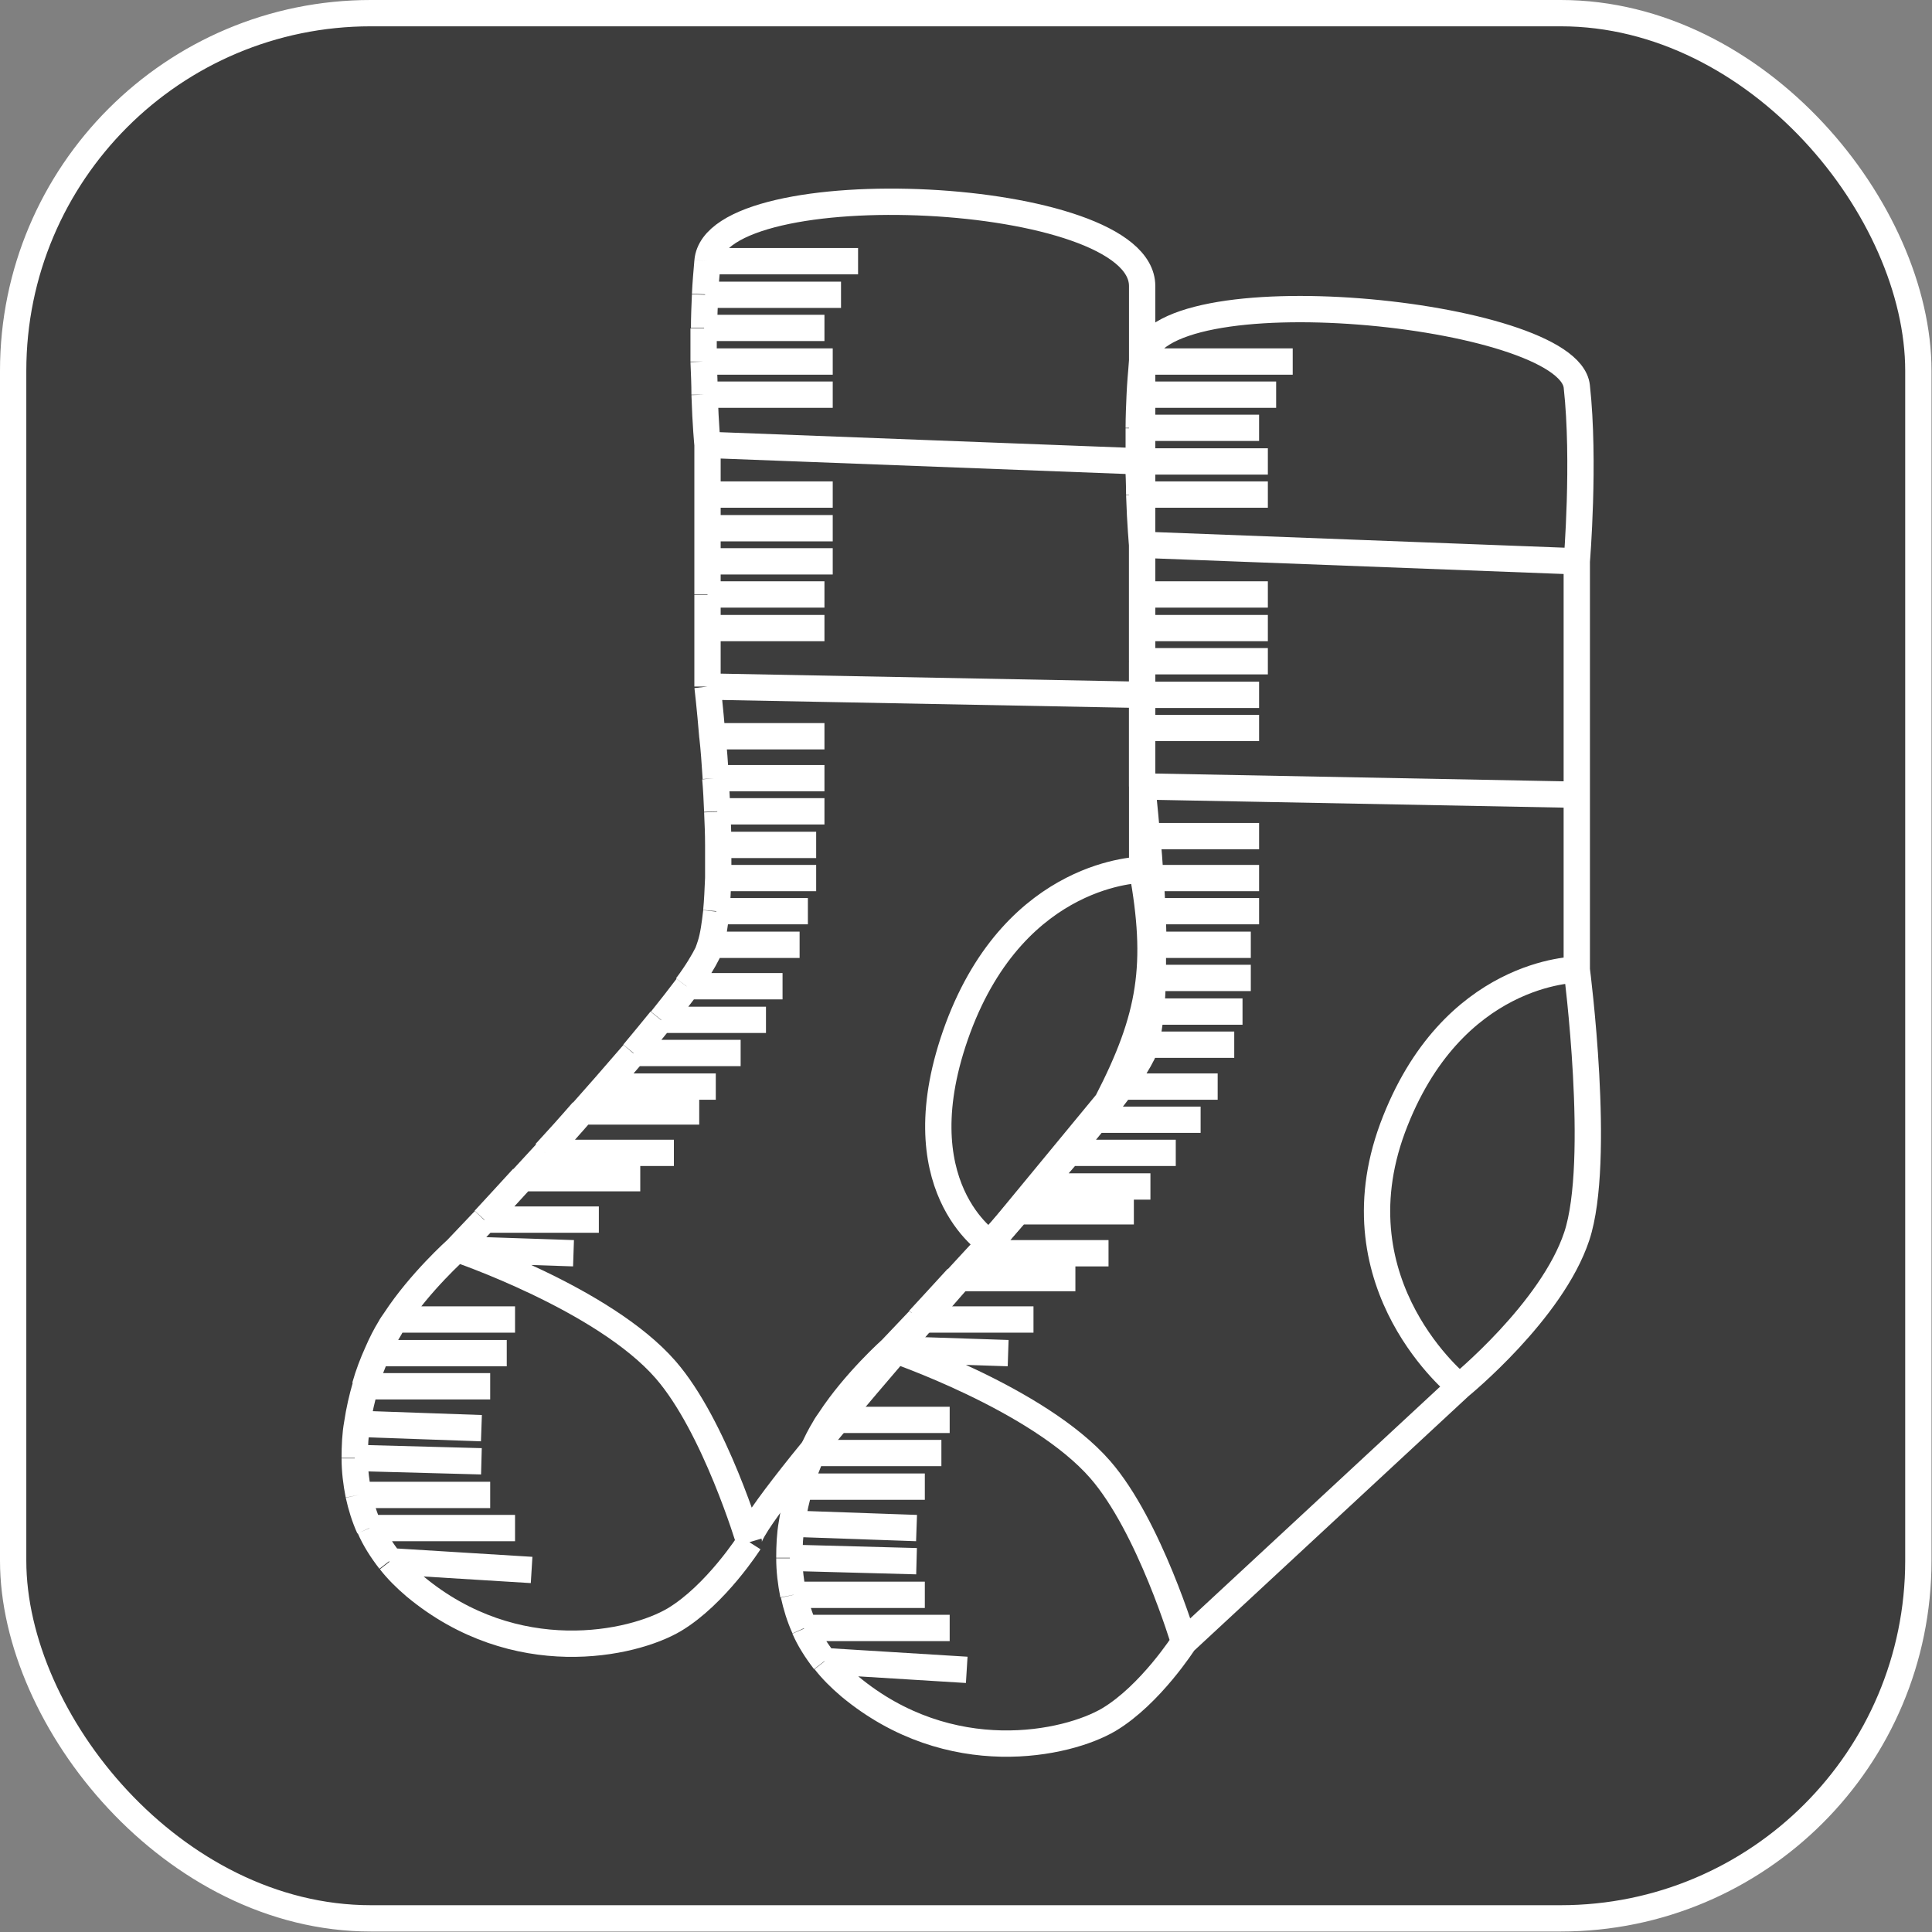 <?xml version="1.0" encoding="UTF-8"?>
<svg id="_Слой_1" data-name="Слой 1" xmlns="http://www.w3.org/2000/svg" viewBox="0 0 39.65 39.65">
  <rect x="0" y="0" width="39.65" height="39.65" fill="#808080" stroke="none"/>
  <defs>
    <style>
      .cls-1 {
        fill: none;
      }

      .cls-1, .cls-2 {
        stroke: #fff;
        stroke-width: .54px;
      }

      .cls-2 {
        fill: #3d3d3d;
      }
    </style>
  </defs>
  <rect class="cls-2" x=".27" y=".27" width="39.1" height="39.1" rx="7.34" ry="7.34"/>
  <path class="cls-1" d="M23.44,7.42c.17-1.88,8.75-1.03,8.92.51.17,1.54,0,3.59,0,3.59M23.44,7.42c-.02.23-.04.46-.05.68M23.44,7.42h3.09M23.44,11.18l8.92.34M23.44,11.18v1.03M23.44,11.18s-.04-.4-.06-1.03M32.36,11.52v4.79M23.44,16.14l8.92.17M23.44,16.14s.05.42.1,1.03M23.44,16.14v-1.2M32.36,16.31v3.59M32.36,19.9s.51,3.93,0,5.47c-.51,1.54-2.4,3.08-2.4,3.08M32.36,19.9s-2.57,0-3.78,3.25c-1.2,3.25,1.37,5.3,1.37,5.3M29.96,28.45l-5.66,5.25M24.3,33.7s-.69,1.08-1.54,1.59c-.86.51-3.26,1.03-5.32-.68-.2-.17-.37-.34-.51-.52M24.3,33.7s-.71-2.38-1.72-3.54c-1.27-1.46-4.29-2.48-4.29-2.48M18.29,27.69s-.75.67-1.26,1.45M18.29,27.69l2.4.08M18.29,27.69s.22-.23.57-.6M19.84,34.27l-2.92-.18M16.92,34.09c-.17-.22-.31-.44-.41-.67M19.49,33.41h-2.99M16.51,33.41c-.1-.22-.17-.45-.22-.68M18.98,32.73h-2.69M16.28,32.73c-.05-.25-.08-.5-.08-.75M18.81,32.04l-2.6-.07M16.2,31.97c0-.24.01-.48.05-.7M18.81,31.36l-2.56-.09M16.25,31.27c.04-.27.1-.53.17-.77M18.98,30.51h-2.56M16.42,30.51c.07-.25.16-.48.25-.68M19.32,29.82h-2.66M16.66,29.82c.09-.21.18-.38.26-.51.03-.06.07-.11.11-.17M19.49,29.14h-2.47M21.21,27.08h-2.35M18.86,27.08c.22-.24.49-.53.79-.86M22.07,26.23h-2.42M19.65,26.23c.15-.16.31-.34.47-.51M22.75,25.72h-2.64M20.12,25.72c.25-.27.51-.56.77-.86M23.27,24.86h-2.38M20.89,24.86c.15-.17.3-.34.45-.51M23.61,24.35h-2.28M21.34,24.35c.2-.23.4-.46.59-.68M24.13,23.66h-2.2M21.92,23.66c.2-.24.39-.47.56-.68M24.64,22.98h-2.15M22.49,22.98c.2-.25.38-.48.53-.68M24.99,22.3h-1.97M23.02,22.3c.21-.28.35-.52.43-.68.02-.05.04-.11.06-.17M25.33,21.44h-1.83M23.5,21.44c.06-.19.09-.42.12-.68M25.5,20.76h-1.88M23.62,20.76c.02-.21.03-.44.04-.68M25.67,20.07h-2.01M23.66,20.07c0-.22,0-.45,0-.68M25.67,19.39h-2M23.67,19.39c0-.23-.01-.46-.02-.68M25.84,18.7h-2.2M23.65,18.7c-.01-.23-.02-.46-.04-.68M25.84,18.02h-2.23M23.61,18.02c-.02-.31-.04-.6-.07-.86M25.84,17.16h-2.3M25.84,14.94h-2.4M23.44,14.94v-.68M25.84,14.26h-2.4M23.44,14.26v-.68M26.02,13.57h-2.57M23.44,13.57v-.68M26.02,12.89h-2.57M23.44,12.89v-.68M26.02,12.2h-2.57M26.02,10.15h-2.63M23.38,10.15c0-.21-.01-.44-.02-.68M26.02,9.47h-2.65M23.37,9.47c0-.22,0-.45,0-.68M25.84,8.78h-2.47M23.37,8.78c0-.22.01-.45.02-.68M26.19,8.1h-2.79"/>
  <path class="cls-1" d="M14.52,5.36c.17-1.88,8.92-1.49,8.92.51v3.59M14.52,5.36c-.02.23-.04.46-.05.68M14.52,5.36h3.09M14.52,9.13l8.92.34M14.52,9.13v1.03M14.52,9.13s-.04-.4-.06-1.03M23.44,9.47v4.79M14.52,14.09l8.92.17M14.52,14.09s.05.42.1,1.03M14.52,14.09v-1.2M23.44,14.26v3.59M23.44,17.85c.35,1.94.19,3.01-.72,4.77l-2.4,2.91M23.44,17.85s-2.57,0-3.78,3.25c-1.2,3.25.66,4.42.66,4.42M20.32,25.52s-5.1,5.71-4.95,6.12M15.38,31.65s-.69,1.08-1.54,1.59c-.86.51-3.26,1.03-5.32-.68-.2-.17-.37-.34-.51-.52M15.38,31.65s-.71-2.38-1.72-3.54c-1.27-1.46-4.29-2.48-4.29-2.48M9.37,25.64s-.75.67-1.26,1.45M9.37,25.64l2.4.08M9.37,25.64s.22-.23.57-.6M10.91,32.22l-2.92-.18M8,32.03c-.17-.22-.31-.44-.41-.67M10.57,31.36h-2.99M7.58,31.36c-.1-.22-.17-.45-.22-.68M10.06,30.68h-2.69M7.36,30.68c-.05-.25-.08-.5-.08-.75M9.88,29.99l-2.6-.07M7.28,29.92c0-.24.01-.48.05-.7M9.88,29.31l-2.56-.09M7.33,29.22c.04-.27.1-.53.17-.77M10.06,28.45h-2.56M7.49,28.45c.07-.25.16-.48.25-.68M10.4,27.77h-2.66M7.74,27.77c.09-.21.18-.38.26-.51.03-.06.07-.11.11-.17M10.57,27.08h-2.47M12.29,25.03h-2.35M9.94,25.03c.22-.24.49-.53.79-.86M13.14,24.18h-2.42M10.73,24.18c.15-.16.31-.34.47-.51M13.83,23.66h-2.64M11.19,23.66c.25-.27.51-.56.77-.86M14.35,22.81h-2.38M11.96,22.81c.15-.17.3-.34.45-.51M14.69,22.3h-2.28M12.41,22.3c.2-.23.4-.46.59-.68M15.2,21.61h-2.2M13,21.61c.2-.24.39-.47.56-.68M15.72,20.93h-2.15M13.57,20.93c.2-.25.38-.48.53-.68M16.06,20.24h-1.97M14.09,20.24c.21-.28.35-.52.43-.68.02-.05.04-.11.06-.17M16.41,19.39h-1.83M14.58,19.39c.06-.19.09-.42.12-.68M16.58,18.7h-1.88M14.7,18.7c.02-.21.03-.44.04-.68M16.75,18.02h-2.01M14.74,18.02c0-.22,0-.45,0-.68M16.75,17.34h-2M14.74,17.34c0-.23-.01-.46-.02-.68M16.92,16.65h-2.2M14.72,16.65c-.01-.23-.02-.46-.04-.68M16.92,15.97h-2.23M14.69,15.97c-.02-.31-.04-.6-.07-.86M16.92,15.11h-2.3M16.92,12.89h-2.4M14.52,12.89v-.68M16.92,12.2h-2.4M14.52,12.2v-.68M17.09,11.52h-2.57M14.52,11.52v-.68M17.09,10.84h-2.57M14.52,10.84v-.68M17.09,10.15h-2.57M17.09,8.1h-2.63M14.46,8.1c0-.21-.01-.44-.02-.68M17.09,7.42h-2.65M14.44,7.42c0-.22,0-.45,0-.68M16.92,6.73h-2.47M14.45,6.73c0-.22.01-.45.02-.68M17.26,6.05h-2.79"/>
</svg>